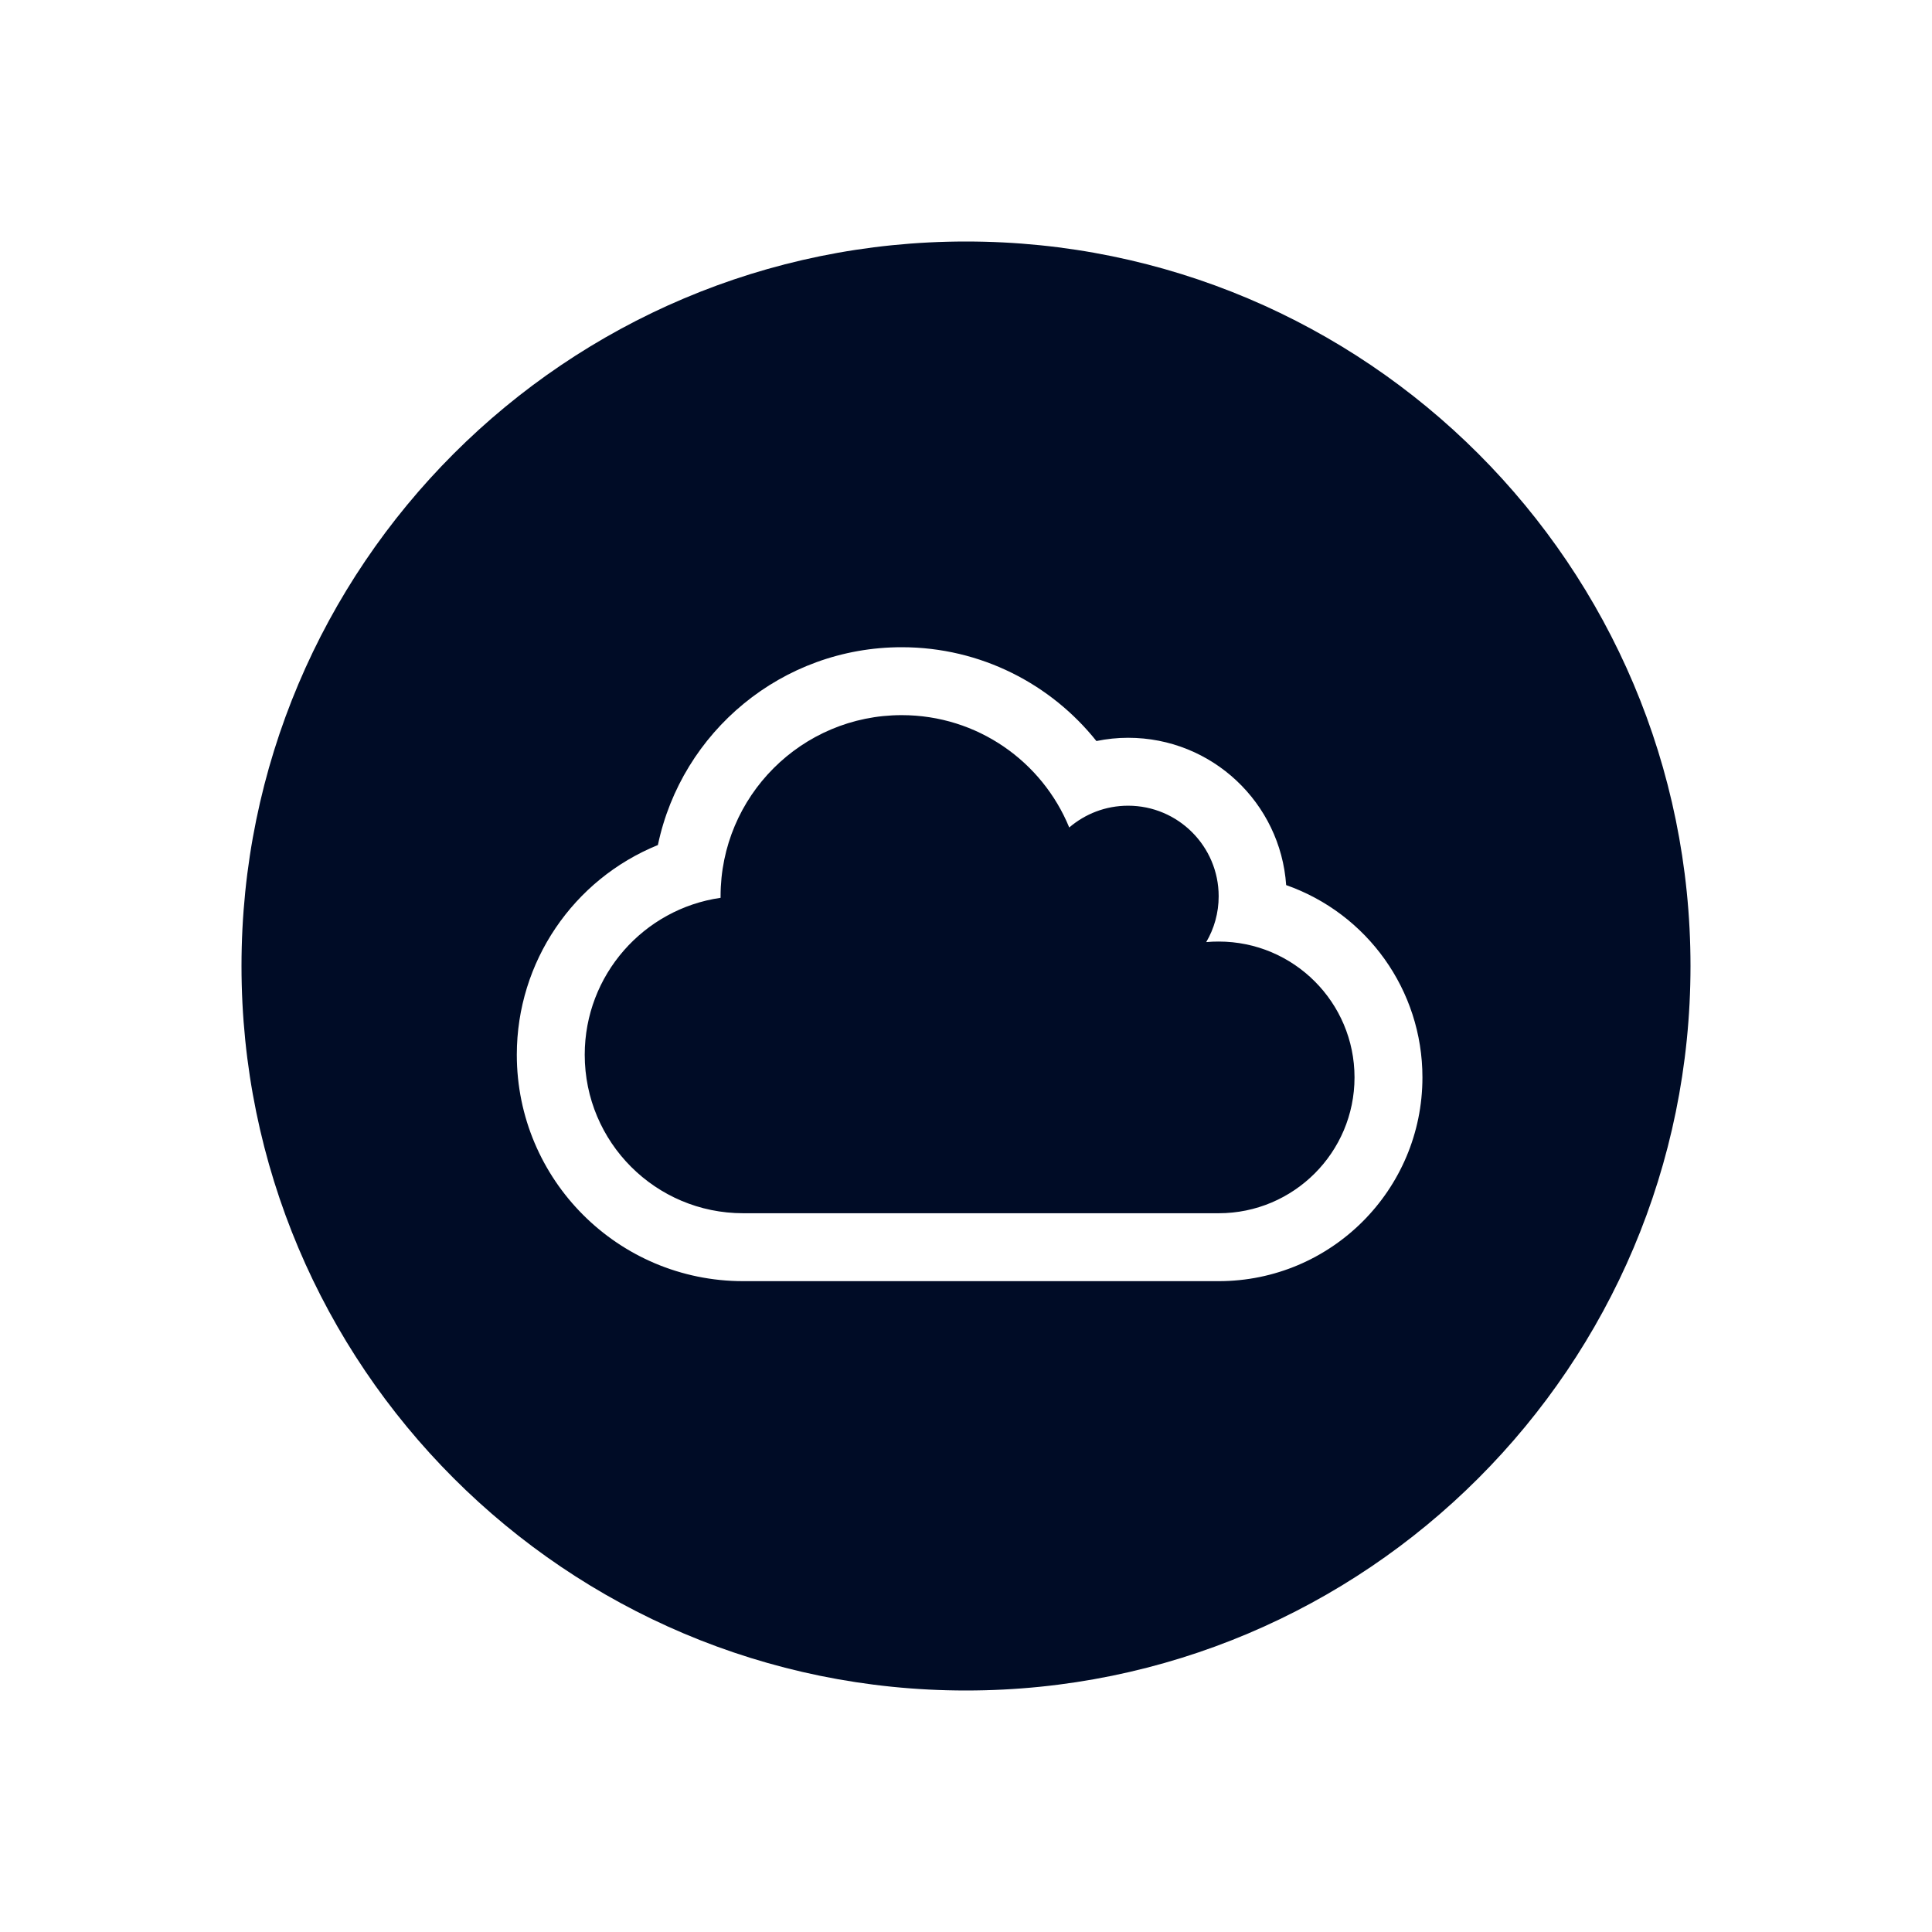<?xml version="1.0" encoding="UTF-8"?>
<svg xmlns="http://www.w3.org/2000/svg" width="200" height="200" viewBox="0 0 200 200">
  <path fill="#000C26" fill-rule="evenodd" d="M100,25 C141.421,25 175,58.579 175,100 C175,141.421 141.421,175 100,175 C58.579,175 25,141.421 25,100 C25,58.579 58.579,25 100,25 Z M93.344,67 C80.951,67 70.565,75.745 68.104,87.478 C59.345,91.038 53.5,99.578 53.5,109.187 C53.5,122.137 63.988,132.625 76.937,132.625 L126.156,132.625 C137.802,132.625 147.25,123.177 147.25,111.531 C147.25,102.478 141.508,94.568 133.143,91.624 C132.557,83.128 125.482,76.375 116.781,76.375 C115.668,76.375 114.569,76.492 113.5,76.712 C108.827,70.853 101.561,67 93.344,67 Z M93.344,74.031 C101.181,74.031 107.889,78.836 110.687,85.662 C112.328,84.256 114.452,83.406 116.781,83.406 C121.952,83.406 126.156,87.61 126.156,92.781 C126.156,94.51 125.687,96.136 124.867,97.527 C125.292,97.483 125.731,97.469 126.156,97.469 C133.92,97.469 140.219,103.767 140.219,111.531 C140.219,119.295 133.92,125.594 126.156,125.594 L76.937,125.594 C67.87,125.594 60.531,118.255 60.531,109.187 C60.531,100.926 66.64,94.085 74.594,92.942 L74.594,92.781 C74.594,82.425 82.987,74.031 93.344,74.031 Z"/>
</svg>
